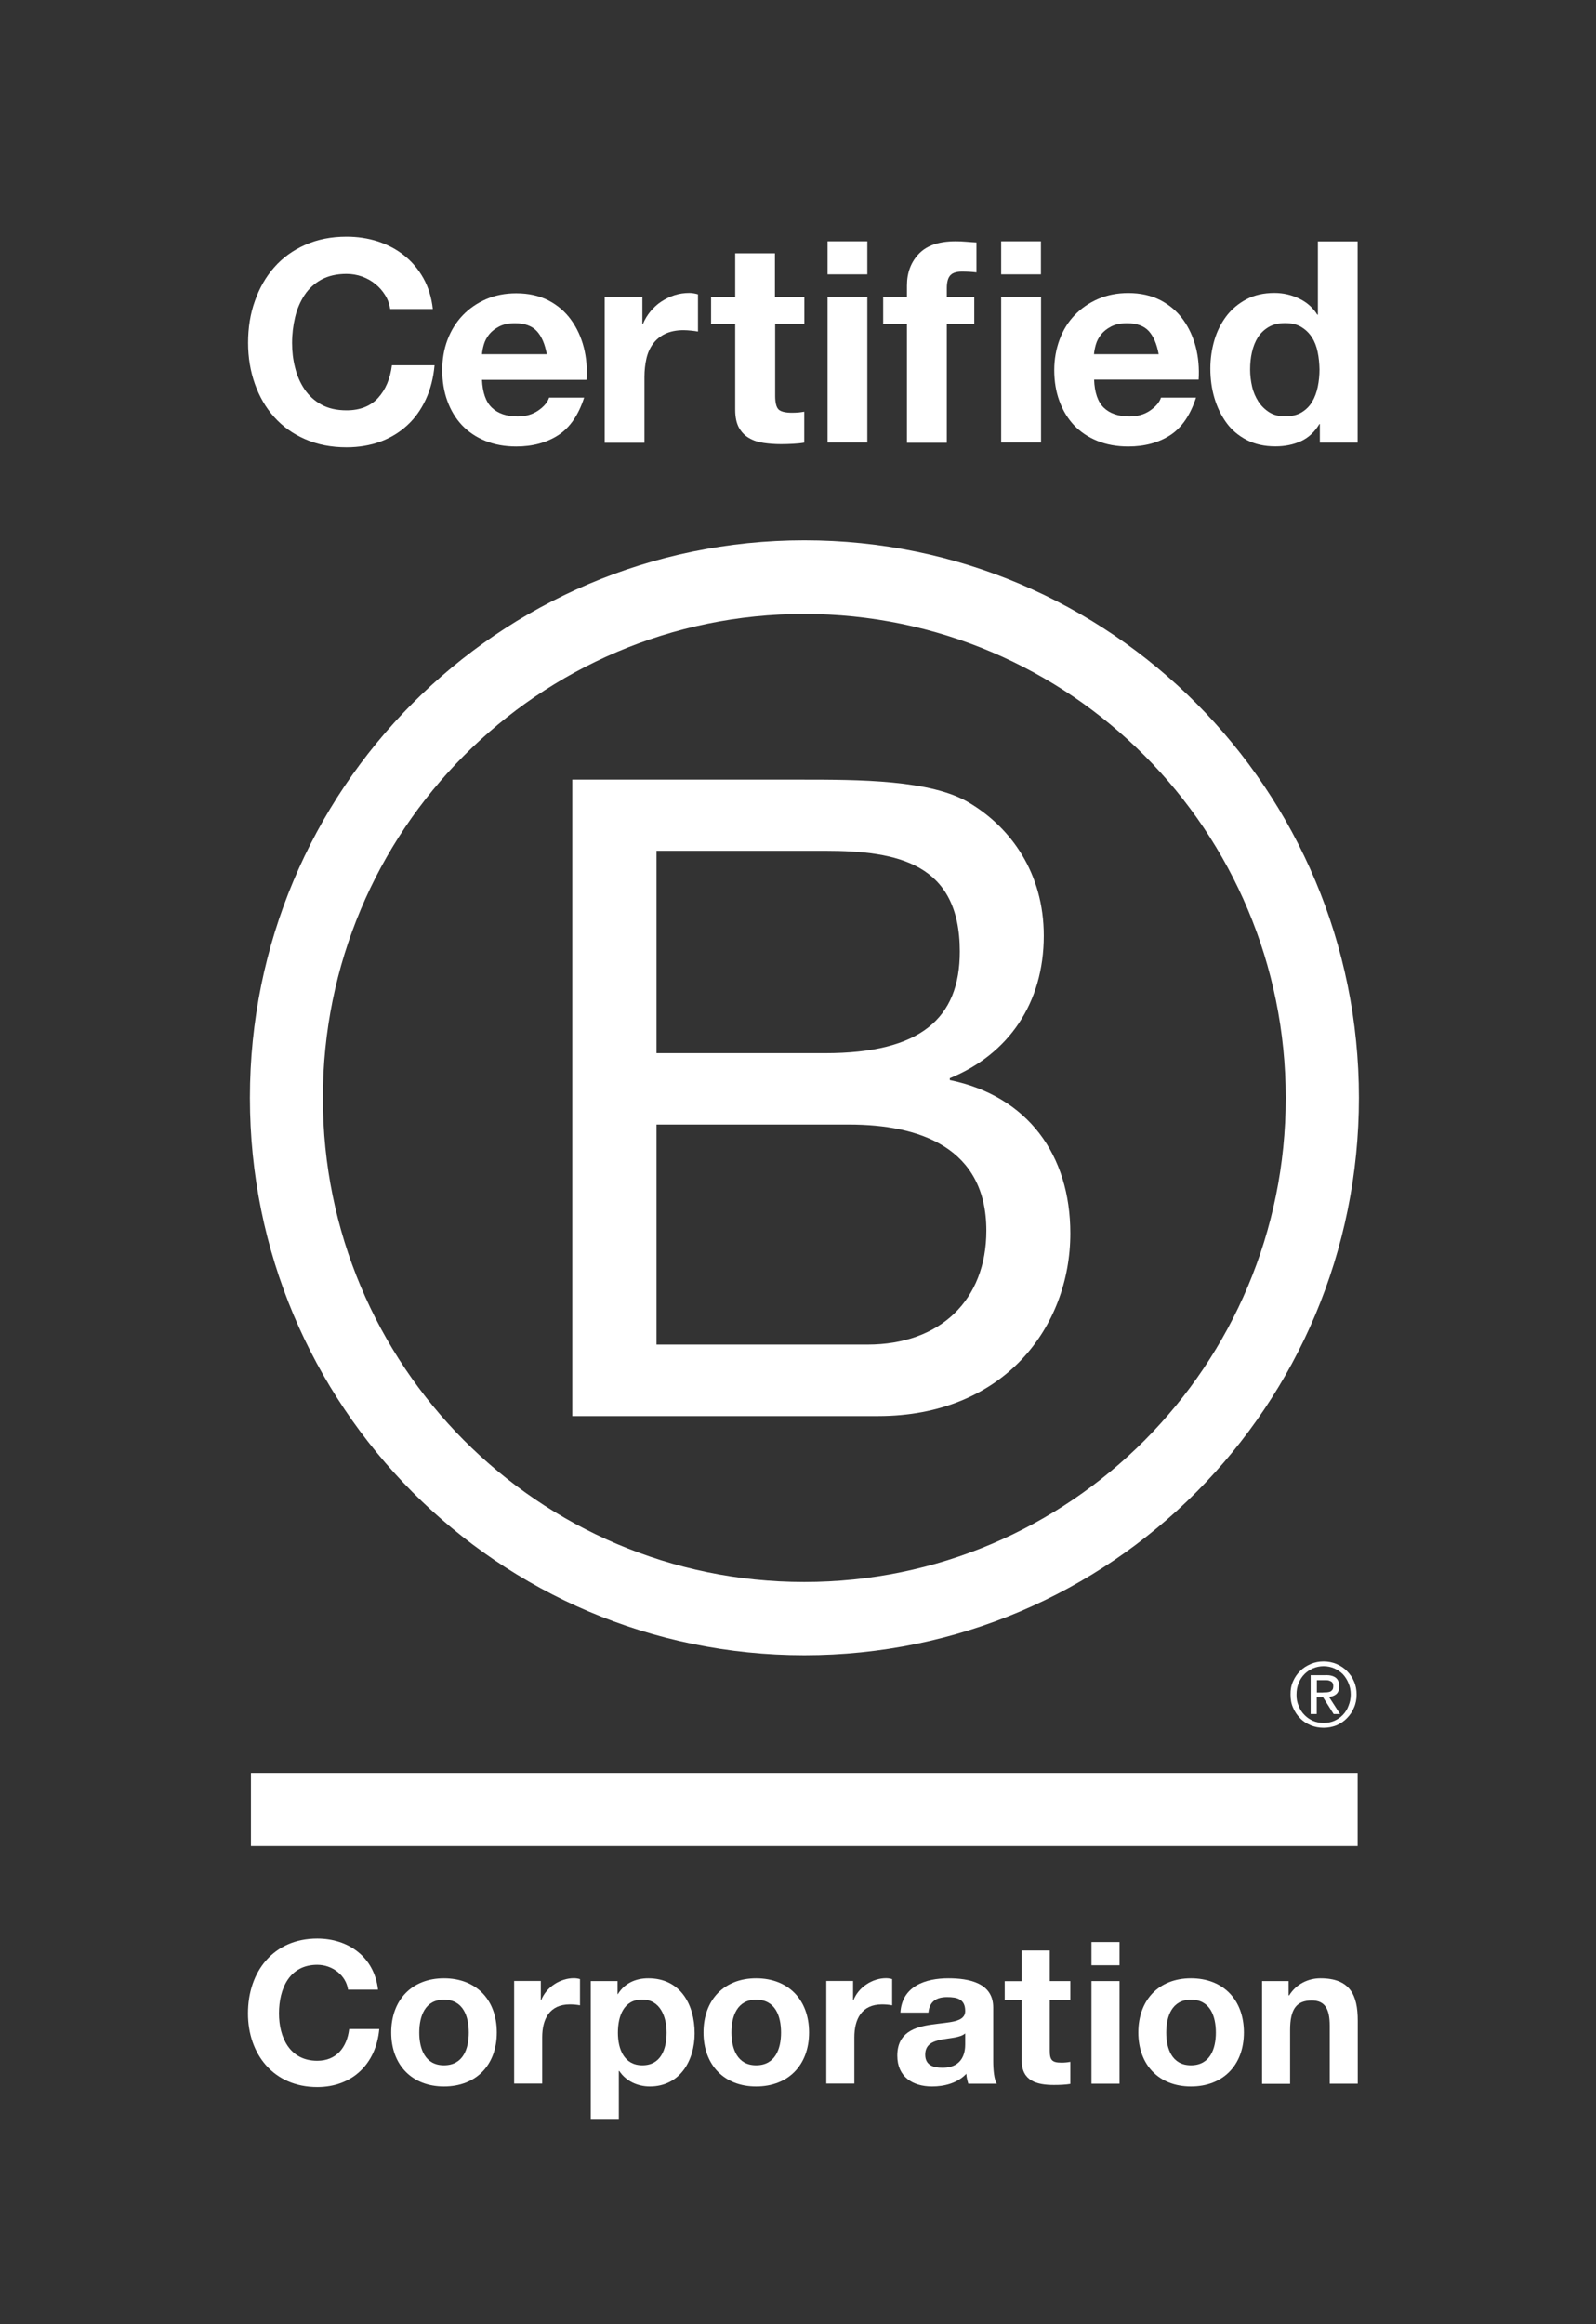 <svg width="79" height="115" viewBox="0 0 79 115" fill="none" xmlns="http://www.w3.org/2000/svg">
<rect x="0" y="0" width="79" height="115" fill="#333333" stroke="none"/>
<path d="M28.328 38.576H39.69C42.454 38.576 46.099 38.576 47.981 39.725C50.045 40.959 51.666 43.205 51.666 46.298C51.666 49.647 49.915 52.162 47.014 53.351V53.442C50.876 54.237 52.98 57.146 52.98 61.027C52.98 65.657 49.687 70.069 43.46 70.069H28.328V38.576ZM32.496 52.111H40.839C45.576 52.111 47.509 50.39 47.509 47.081C47.509 42.714 44.438 42.097 40.839 42.097H32.496V52.111ZM32.496 66.531H42.943C46.537 66.531 48.823 64.325 48.823 60.89C48.823 56.786 45.53 55.643 42.022 55.643H32.496V66.531Z" fill="white"/>
<path d="M63.642 54.328C63.642 67.554 52.974 78.277 39.809 78.277C26.65 78.277 15.982 67.554 15.982 54.328C15.982 41.102 26.65 30.379 39.809 30.379C52.974 30.385 63.642 41.108 63.642 54.328ZM39.815 26.733C24.66 26.733 12.371 39.084 12.371 54.317C12.371 69.549 24.66 81.901 39.815 81.901C54.976 81.901 67.265 69.549 67.265 54.317C67.265 39.084 54.976 26.733 39.815 26.733Z" fill="white"/>
<path d="M67.202 87.725H12.422V91.343H67.202V87.725Z" fill="white"/>
<path d="M65.49 83.741C65.558 83.741 65.621 83.735 65.683 83.735C65.74 83.73 65.797 83.718 65.842 83.701C65.894 83.678 65.928 83.644 65.956 83.604C65.984 83.558 65.996 83.501 65.996 83.427C65.996 83.364 65.984 83.307 65.962 83.272C65.939 83.232 65.905 83.204 65.865 83.187C65.825 83.164 65.785 83.152 65.729 83.141C65.677 83.135 65.632 83.135 65.575 83.135H65.183V83.747H65.49V83.741ZM65.621 82.884C65.848 82.884 66.013 82.929 66.127 83.021C66.235 83.112 66.292 83.249 66.292 83.438C66.292 83.615 66.24 83.735 66.149 83.821C66.053 83.901 65.933 83.947 65.785 83.964L66.331 84.81H66.013L65.49 83.981H65.177V84.81H64.876V82.889H65.621V82.884ZM64.278 84.398C64.341 84.57 64.438 84.724 64.563 84.85C64.682 84.976 64.824 85.073 64.989 85.147C65.148 85.216 65.331 85.25 65.518 85.25C65.712 85.25 65.888 85.216 66.047 85.147C66.212 85.073 66.354 84.976 66.474 84.85C66.593 84.724 66.69 84.576 66.752 84.398C66.82 84.227 66.86 84.044 66.86 83.844C66.86 83.644 66.826 83.461 66.752 83.29C66.684 83.118 66.587 82.969 66.474 82.844C66.348 82.718 66.206 82.621 66.047 82.552C65.888 82.484 65.706 82.444 65.518 82.444C65.331 82.444 65.148 82.484 64.989 82.552C64.824 82.626 64.677 82.724 64.563 82.844C64.438 82.969 64.347 83.118 64.278 83.29C64.21 83.461 64.176 83.638 64.176 83.844C64.17 84.038 64.205 84.227 64.278 84.398ZM64.005 83.192C64.091 82.992 64.21 82.826 64.358 82.678C64.506 82.529 64.682 82.421 64.881 82.335C65.08 82.249 65.296 82.209 65.513 82.209C65.74 82.209 65.95 82.249 66.155 82.335C66.348 82.421 66.525 82.529 66.667 82.678C66.815 82.826 66.94 82.998 67.019 83.192C67.11 83.392 67.15 83.61 67.15 83.844C67.15 84.078 67.11 84.296 67.019 84.496C66.934 84.701 66.815 84.873 66.667 85.021C66.519 85.176 66.348 85.284 66.155 85.37C65.95 85.45 65.74 85.49 65.513 85.49C65.291 85.49 65.08 85.45 64.881 85.37C64.682 85.284 64.506 85.176 64.358 85.021C64.21 84.873 64.091 84.701 64.005 84.496C63.914 84.296 63.88 84.078 63.88 83.844C63.875 83.61 63.914 83.392 64.005 83.192Z" fill="white"/>
<path d="M19.064 14.604C18.934 14.393 18.774 14.21 18.581 14.056C18.388 13.895 18.166 13.775 17.922 13.684C17.677 13.598 17.421 13.553 17.154 13.553C16.665 13.553 16.25 13.65 15.903 13.838C15.562 14.027 15.283 14.284 15.072 14.604C14.862 14.924 14.703 15.29 14.606 15.702C14.509 16.113 14.458 16.536 14.458 16.97C14.458 17.388 14.504 17.794 14.606 18.188C14.703 18.582 14.856 18.937 15.072 19.257C15.283 19.571 15.562 19.828 15.903 20.017C16.244 20.206 16.659 20.303 17.154 20.303C17.819 20.303 18.342 20.097 18.712 19.691C19.087 19.28 19.315 18.742 19.4 18.074H21.51C21.453 18.697 21.311 19.257 21.078 19.76C20.844 20.263 20.543 20.691 20.162 21.04C19.781 21.394 19.337 21.663 18.831 21.852C18.325 22.035 17.762 22.132 17.154 22.132C16.397 22.132 15.715 22 15.107 21.732C14.498 21.469 13.992 21.103 13.571 20.634C13.156 20.171 12.838 19.622 12.616 18.994C12.394 18.365 12.28 17.691 12.28 16.965C12.28 16.222 12.388 15.53 12.616 14.896C12.838 14.261 13.156 13.701 13.571 13.232C13.986 12.758 14.498 12.386 15.107 12.118C15.709 11.849 16.392 11.712 17.154 11.712C17.7 11.712 18.217 11.792 18.701 11.946C19.184 12.106 19.622 12.335 20.003 12.638C20.384 12.941 20.702 13.312 20.953 13.758C21.203 14.204 21.362 14.719 21.424 15.29H19.315C19.275 15.039 19.195 14.81 19.064 14.604Z" fill="white"/>
<path d="M24.347 20.171C24.643 20.457 25.07 20.606 25.621 20.606C26.019 20.606 26.36 20.509 26.65 20.308C26.935 20.108 27.111 19.897 27.179 19.674H28.914C28.635 20.537 28.209 21.16 27.634 21.532C27.06 21.903 26.366 22.092 25.553 22.092C24.99 22.092 24.478 22 24.029 21.817C23.574 21.634 23.193 21.377 22.874 21.046C22.562 20.714 22.317 20.314 22.146 19.845C21.976 19.383 21.891 18.868 21.891 18.314C21.891 17.776 21.976 17.273 22.152 16.81C22.328 16.347 22.579 15.942 22.903 15.604C23.227 15.267 23.614 14.998 24.063 14.804C24.512 14.61 25.007 14.513 25.553 14.513C26.161 14.513 26.696 14.633 27.151 14.867C27.606 15.107 27.975 15.421 28.265 15.822C28.555 16.222 28.766 16.679 28.897 17.188C29.027 17.696 29.073 18.234 29.033 18.794H23.858C23.887 19.417 24.046 19.885 24.347 20.171ZM26.571 16.382C26.332 16.125 25.974 15.993 25.496 15.993C25.183 15.993 24.922 16.044 24.711 16.153C24.501 16.262 24.336 16.393 24.211 16.547C24.086 16.707 24 16.873 23.949 17.05C23.898 17.228 23.87 17.382 23.858 17.525H27.066C26.974 17.022 26.81 16.639 26.571 16.382Z" fill="white"/>
<path d="M31.797 14.69V16.027H31.825C31.916 15.804 32.041 15.599 32.201 15.404C32.36 15.216 32.536 15.05 32.741 14.918C32.946 14.787 33.162 14.678 33.395 14.604C33.628 14.53 33.867 14.496 34.117 14.496C34.248 14.496 34.39 14.518 34.549 14.564V16.405C34.458 16.387 34.344 16.37 34.214 16.359C34.083 16.347 33.958 16.336 33.838 16.336C33.48 16.336 33.173 16.399 32.923 16.519C32.673 16.639 32.474 16.805 32.32 17.016C32.166 17.228 32.059 17.468 31.996 17.748C31.933 18.028 31.899 18.331 31.899 18.657V21.909H29.932V14.69H31.797Z" fill="white"/>
<path d="M39.815 14.69V16.016H38.37V19.588C38.37 19.925 38.427 20.148 38.535 20.257C38.643 20.366 38.871 20.423 39.201 20.423C39.314 20.423 39.417 20.417 39.519 20.411C39.621 20.4 39.718 20.388 39.809 20.371V21.903C39.644 21.932 39.457 21.949 39.252 21.96C39.047 21.972 38.848 21.977 38.655 21.977C38.348 21.977 38.058 21.954 37.79 21.915C37.517 21.875 37.279 21.794 37.068 21.669C36.858 21.549 36.699 21.377 36.573 21.154C36.454 20.931 36.392 20.64 36.392 20.274V16.022H35.197V14.696H36.392V12.535H38.359V14.696H39.815V14.69Z" fill="white"/>
<path d="M40.964 13.575V11.941H42.931V13.575H40.964ZM42.931 14.69V21.897H40.964V14.69H42.931Z" fill="white"/>
<path d="M43.716 16.016V14.69H44.893V14.13C44.893 13.49 45.092 12.964 45.49 12.552C45.888 12.141 46.491 11.941 47.293 11.941C47.469 11.941 47.645 11.946 47.822 11.963C47.998 11.975 48.169 11.992 48.333 11.998V13.478C48.1 13.45 47.861 13.438 47.611 13.438C47.344 13.438 47.151 13.501 47.037 13.627C46.923 13.752 46.866 13.964 46.866 14.261V14.696H48.225V16.022H46.866V21.909H44.893V16.022H43.716V16.016Z" fill="white"/>
<path d="M49.557 13.575V11.941H51.524V13.575H49.557ZM51.53 14.69V21.897H49.557V14.69H51.53Z" fill="white"/>
<path d="M54.635 20.171C54.93 20.457 55.357 20.606 55.908 20.606C56.306 20.606 56.648 20.509 56.938 20.308C57.222 20.108 57.398 19.897 57.467 19.674H59.201C58.922 20.537 58.496 21.16 57.927 21.532C57.353 21.903 56.659 22.092 55.846 22.092C55.283 22.092 54.771 22 54.322 21.817C53.867 21.634 53.486 21.377 53.167 21.046C52.855 20.714 52.61 20.314 52.44 19.845C52.269 19.383 52.184 18.868 52.184 18.314C52.184 17.776 52.275 17.273 52.445 16.81C52.621 16.33 52.872 15.93 53.196 15.593C53.52 15.256 53.907 14.987 54.356 14.793C54.805 14.598 55.3 14.501 55.846 14.501C56.454 14.501 56.989 14.621 57.444 14.856C57.899 15.096 58.268 15.41 58.558 15.81C58.848 16.21 59.059 16.668 59.19 17.176C59.32 17.685 59.366 18.222 59.332 18.782H54.157C54.18 19.417 54.339 19.885 54.635 20.171ZM56.864 16.382C56.631 16.125 56.267 15.993 55.789 15.993C55.476 15.993 55.215 16.044 55.004 16.153C54.794 16.262 54.629 16.393 54.504 16.547C54.379 16.707 54.293 16.873 54.242 17.05C54.191 17.228 54.163 17.382 54.151 17.525H57.353C57.262 17.022 57.097 16.639 56.864 16.382Z" fill="white"/>
<path d="M65.308 20.983C65.075 21.372 64.773 21.657 64.398 21.829C64.023 22 63.602 22.086 63.13 22.086C62.595 22.086 62.123 21.983 61.714 21.772C61.304 21.56 60.969 21.28 60.707 20.92C60.446 20.56 60.247 20.148 60.11 19.685C59.974 19.222 59.911 18.737 59.911 18.234C59.911 17.748 59.979 17.285 60.11 16.833C60.241 16.382 60.446 15.987 60.707 15.639C60.969 15.296 61.304 15.016 61.697 14.81C62.095 14.598 62.555 14.496 63.084 14.496C63.511 14.496 63.915 14.587 64.296 14.77C64.682 14.953 64.984 15.216 65.205 15.57H65.234V11.946H67.201V21.903H65.331V20.983H65.308ZM65.222 17.416C65.166 17.142 65.075 16.902 64.938 16.69C64.802 16.479 64.631 16.313 64.415 16.182C64.205 16.05 63.932 15.987 63.613 15.987C63.295 15.987 63.016 16.05 62.794 16.182C62.572 16.313 62.396 16.485 62.26 16.696C62.129 16.908 62.032 17.153 61.97 17.428C61.907 17.702 61.879 17.988 61.879 18.285C61.879 18.565 61.913 18.845 61.975 19.119C62.038 19.4 62.146 19.645 62.288 19.868C62.43 20.085 62.612 20.263 62.828 20.4C63.044 20.537 63.306 20.6 63.613 20.6C63.937 20.6 64.205 20.537 64.426 20.406C64.642 20.274 64.819 20.103 64.95 19.88C65.08 19.663 65.171 19.411 65.228 19.137C65.285 18.857 65.314 18.571 65.314 18.274C65.308 17.976 65.279 17.691 65.222 17.416Z" fill="white"/>
<path d="M17.227 98.448C17.131 97.75 16.465 97.219 15.704 97.219C14.327 97.219 13.81 98.396 13.81 99.625C13.81 100.791 14.327 101.968 15.704 101.968C16.642 101.968 17.171 101.323 17.284 100.397H18.774C18.615 102.146 17.415 103.266 15.704 103.266C13.543 103.266 12.274 101.643 12.274 99.625C12.274 97.544 13.543 95.921 15.704 95.921C17.239 95.921 18.524 96.824 18.712 98.448H17.227Z" fill="white"/>
<path d="M21.975 97.887C23.568 97.887 24.591 98.945 24.591 100.568C24.591 102.18 23.568 103.237 21.975 103.237C20.395 103.237 19.365 102.174 19.365 100.568C19.365 98.951 20.395 97.887 21.975 97.887ZM21.975 102.191C22.925 102.191 23.204 101.374 23.204 100.574C23.204 99.756 22.919 98.945 21.975 98.945C21.037 98.945 20.753 99.762 20.753 100.574C20.753 101.374 21.037 102.191 21.975 102.191Z" fill="white"/>
<path d="M25.45 98.019H26.77V98.962H26.792C27.043 98.322 27.731 97.882 28.407 97.882C28.504 97.882 28.623 97.899 28.709 97.927V99.225C28.578 99.196 28.373 99.179 28.208 99.179C27.19 99.179 26.838 99.916 26.838 100.808V103.094H25.45V98.019Z" fill="white"/>
<path d="M29.249 98.025H30.568V98.67H30.585C30.915 98.133 31.461 97.887 32.087 97.887C33.673 97.887 34.384 99.173 34.384 100.614C34.384 101.968 33.645 103.237 32.166 103.237C31.563 103.237 30.983 102.974 30.654 102.471H30.631V104.889H29.243V98.025H29.249ZM32.996 100.579C32.996 99.773 32.672 98.939 31.785 98.939C30.875 98.939 30.585 99.756 30.585 100.579C30.585 101.403 30.898 102.191 31.797 102.191C32.706 102.191 32.996 101.403 32.996 100.579Z" fill="white"/>
<path d="M37.427 97.887C39.019 97.887 40.048 98.945 40.048 100.568C40.048 102.18 39.019 103.237 37.427 103.237C35.846 103.237 34.822 102.174 34.822 100.568C34.822 98.951 35.846 97.887 37.427 97.887ZM37.427 102.191C38.376 102.191 38.661 101.374 38.661 100.574C38.661 99.756 38.376 98.945 37.427 98.945C36.489 98.945 36.204 99.762 36.204 100.574C36.21 101.374 36.494 102.191 37.427 102.191Z" fill="white"/>
<path d="M40.907 98.019H42.226V98.962H42.249C42.499 98.322 43.187 97.882 43.858 97.882C43.955 97.882 44.075 97.899 44.16 97.927V99.225C44.035 99.196 43.83 99.179 43.659 99.179C42.642 99.179 42.289 99.916 42.289 100.808V103.094H40.901V98.019H40.907Z" fill="white"/>
<path d="M44.569 99.585C44.648 98.276 45.808 97.887 46.946 97.887C47.952 97.887 49.163 98.11 49.163 99.328V101.968C49.163 102.431 49.209 102.889 49.34 103.1H47.929C47.884 102.94 47.838 102.774 47.833 102.609C47.395 103.071 46.752 103.237 46.132 103.237C45.177 103.237 44.415 102.757 44.415 101.717C44.415 100.568 45.274 100.294 46.132 100.174C46.985 100.048 47.776 100.076 47.776 99.505C47.776 98.905 47.361 98.819 46.877 98.819C46.349 98.819 46.007 99.036 45.956 99.585H44.569ZM47.77 100.619C47.531 100.825 47.048 100.837 46.616 100.917C46.184 101.002 45.797 101.151 45.797 101.665C45.797 102.186 46.195 102.311 46.65 102.311C47.73 102.311 47.776 101.448 47.776 101.145V100.619H47.77Z" fill="white"/>
<path d="M51.962 98.025H52.98V98.956H51.962V101.471C51.962 101.945 52.081 102.06 52.547 102.06C52.695 102.06 52.832 102.048 52.98 102.02V103.111C52.746 103.152 52.439 103.163 52.166 103.163C51.319 103.163 50.574 102.963 50.574 101.957V98.962H49.732V98.03H50.574V96.51H51.962V98.025Z" fill="white"/>
<path d="M55.414 97.242H54.026V96.093H55.414V97.242ZM54.026 98.025H55.414V103.1H54.026V98.025Z" fill="white"/>
<path d="M58.95 97.887C60.542 97.887 61.572 98.945 61.572 100.568C61.572 102.18 60.542 103.237 58.95 103.237C57.369 103.237 56.346 102.174 56.346 100.568C56.346 98.951 57.369 97.887 58.95 97.887ZM58.95 102.191C59.9 102.191 60.184 101.374 60.184 100.574C60.184 99.756 59.9 98.945 58.95 98.945C58.012 98.945 57.728 99.762 57.728 100.574C57.728 101.374 58.012 102.191 58.95 102.191Z" fill="white"/>
<path d="M62.465 98.025H63.784V98.733H63.813C64.165 98.162 64.768 97.887 65.359 97.887C66.832 97.887 67.207 98.722 67.207 99.979V103.1H65.82V100.231C65.82 99.396 65.576 98.985 64.933 98.985C64.177 98.985 63.858 99.408 63.858 100.442V103.106H62.471V98.025H62.465Z" fill="white"/>
</svg>
